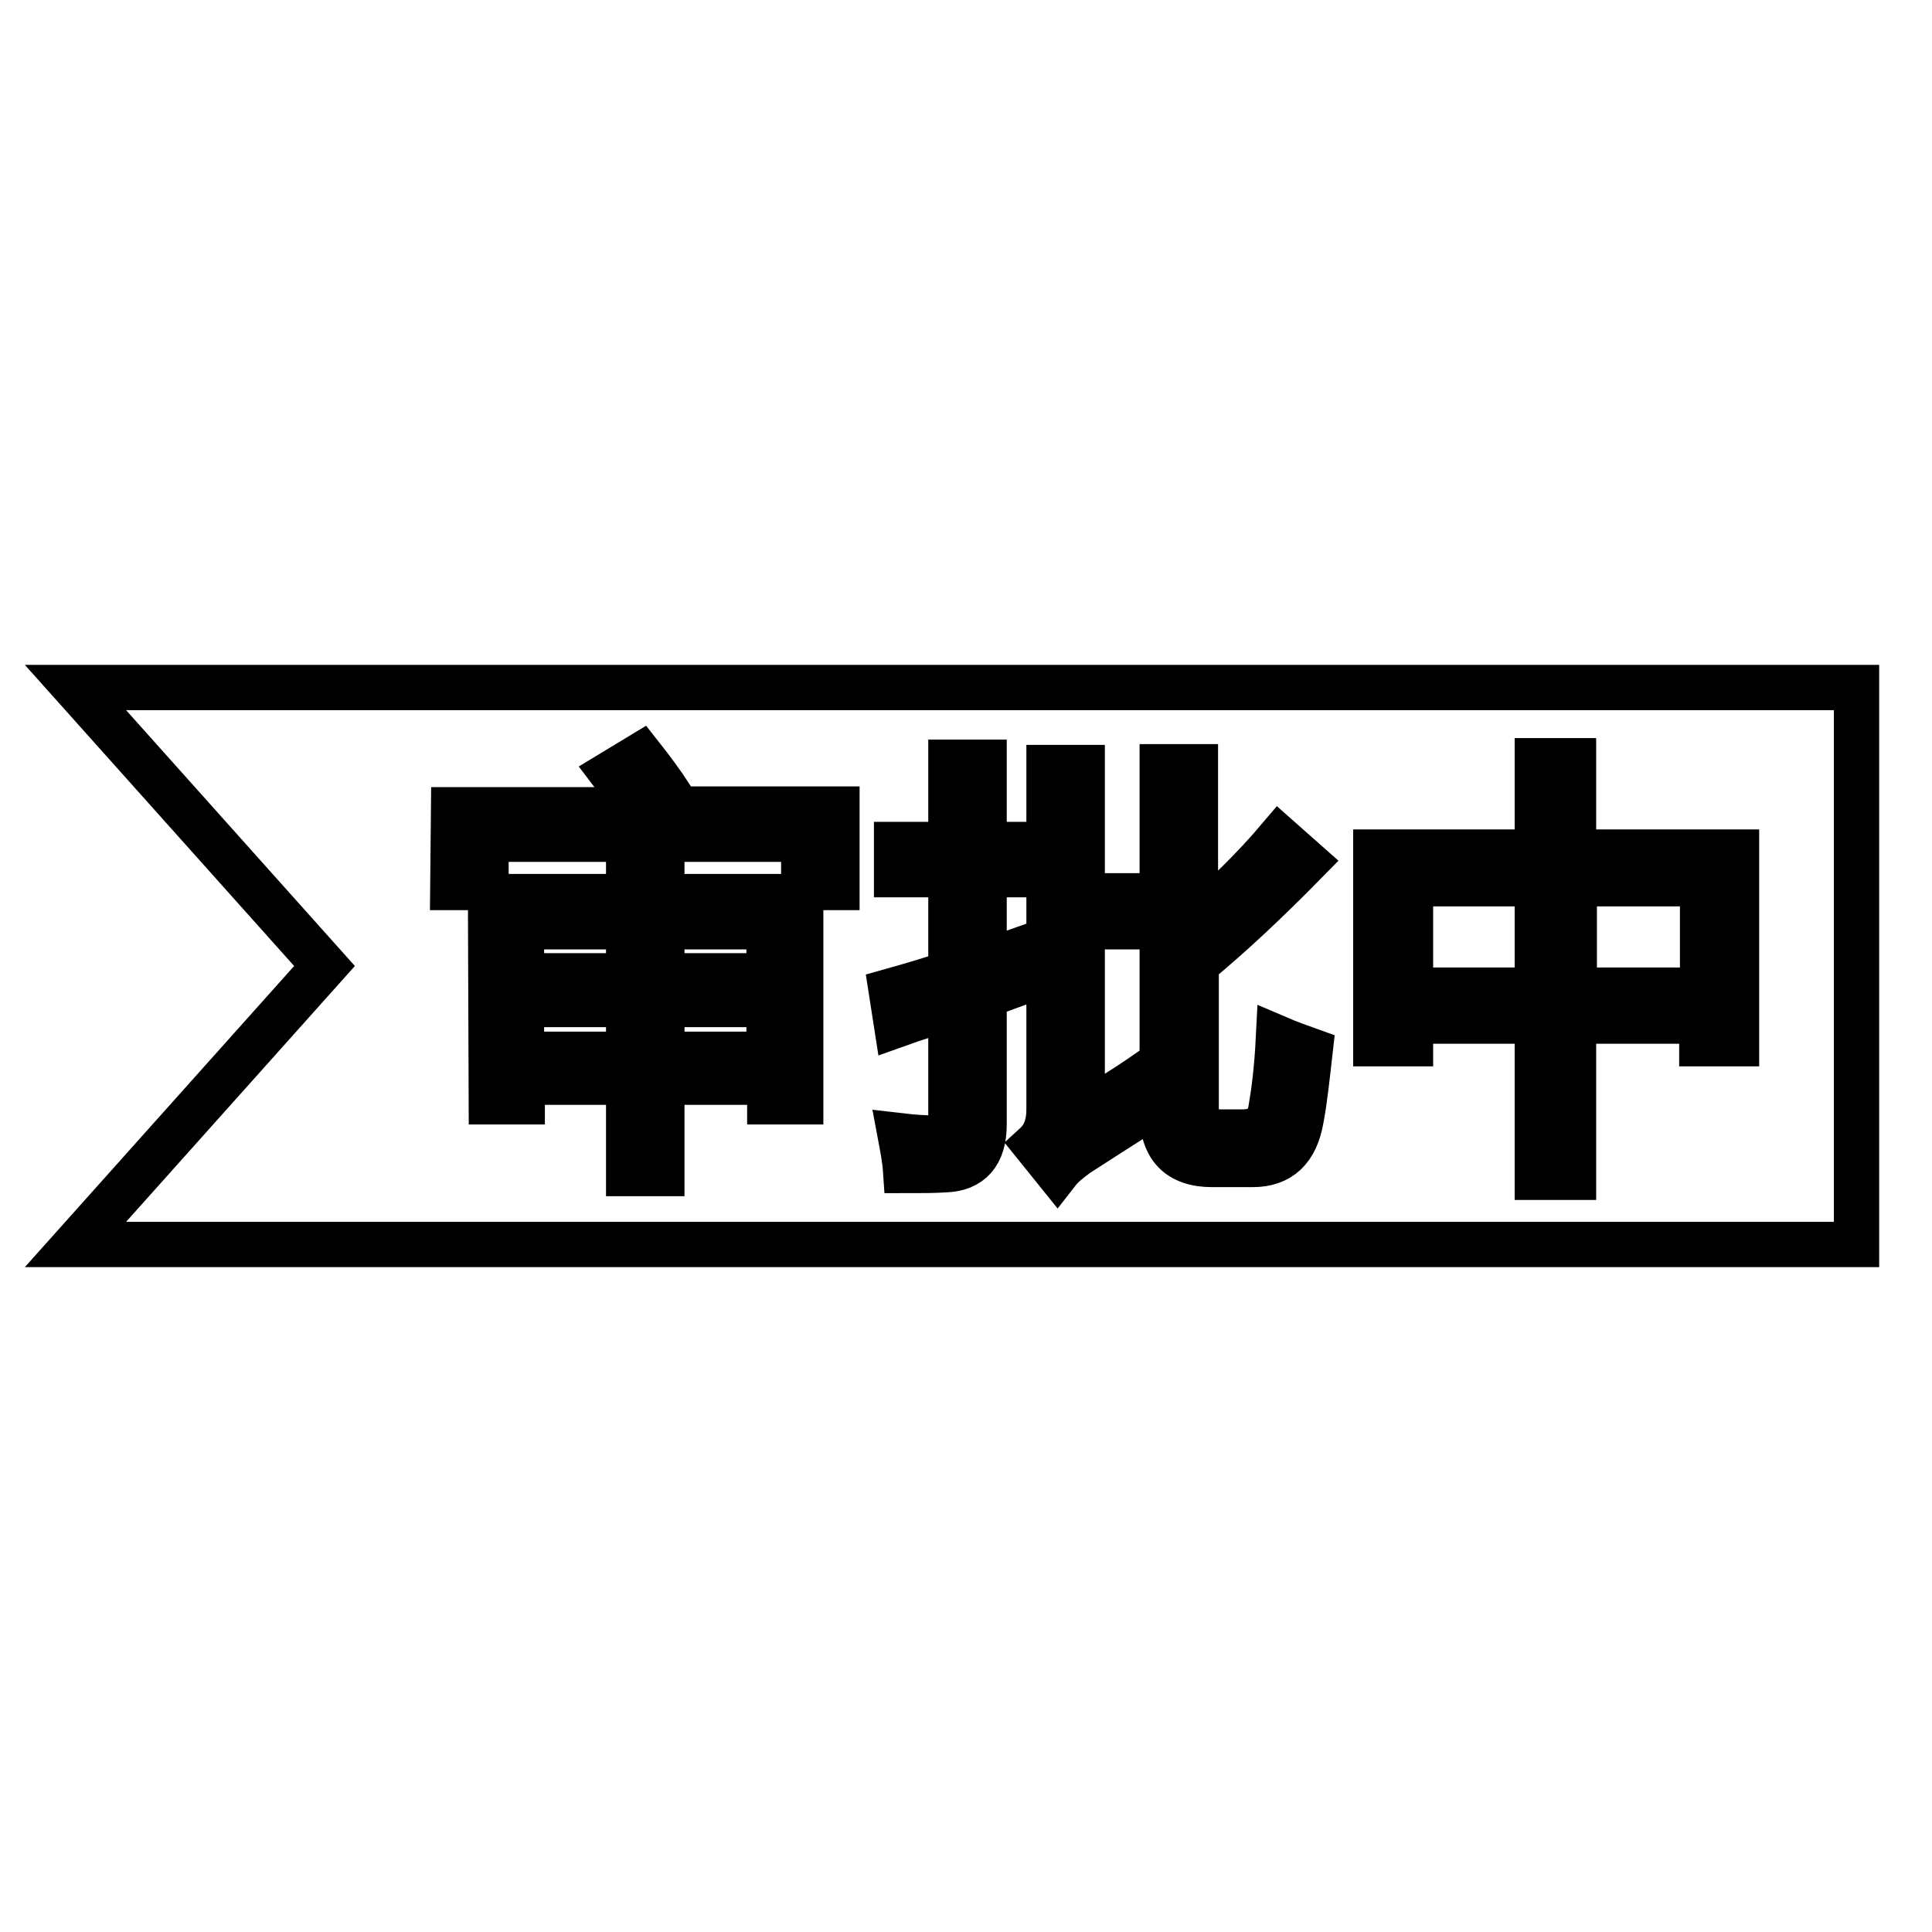 <?xml version="1.0" encoding="utf-8"?>
<!-- Svg Vector Icons : http://www.onlinewebfonts.com/icon -->
<!DOCTYPE svg PUBLIC "-//W3C//DTD SVG 1.1//EN" "http://www.w3.org/Graphics/SVG/1.1/DTD/svg11.dtd">
<svg version="1.1" xmlns="http://www.w3.org/2000/svg" xmlns:xlink="http://www.w3.org/1999/xlink" x="0px" y="0px" viewBox="0 0 256 256" enable-background="new 0 0 256 256" xml:space="preserve">
<g><g><path stroke-width="6" fill-opacity="0" stroke="#000000"  d="M10,91.1L43,128l-33,36.9h236V91.1H10z M65,118.8h18.3v-6h4.4v6h18.4v27.2h-4.1v-2.6H87.7v12.1h-4.4v-12.1H69.2v2.6h-4.1L65,118.8L65,118.8z M60.1,107.3h24.3c-1-1.5-2-3.2-3.3-4.9l3.8-2.3c1.5,1.9,2.9,3.8,4,5.5l-2.6,1.6h24.6v10.4h-4.4v-6.4H64.4v6.4H60L60.1,107.3L60.1,107.3z M87.7,139.7h14.2v-6.6H87.7V139.7z M69.1,139.7h14.2v-6.6H69.1V139.7z M101.9,122.8H87.7v6.5h14.2V122.8z M69.1,129.3h14.2v-6.5H69.1V129.3z M154,101.6h4.4v20.6c4-3.5,7.8-7.2,11.1-11.1l3.5,3.1c-5.1,5.2-9.9,9.7-14.5,13.5v19c0,2.2,1,3.3,2.8,3.3h3.3c2.2,0,3.5-1,3.8-3c0.4-2.3,0.8-5.4,1-9.4c1.4,0.6,2.8,1.1,4.2,1.6c-0.4,3.5-0.7,6.5-1.2,9.1c-0.7,4-2.8,6-6.4,6h-5.4c-4.4,0-6.6-2.3-6.6-6.8L154,101.6L154,101.6z M118.1,131.3c2.5-0.7,5.2-1.5,7.9-2.4v-13h-7.2v-4h7.2V101h4.4v10.9h6v4h-6v11.6c1.9-0.6,3.8-1.3,5.8-2c-0.1,1.6-0.1,3.1-0.2,4.4c-1.8,0.7-3.7,1.3-5.6,2.1v17c0,3.9-1.8,5.9-5.2,6c-1.5,0.1-3.2,0.1-5.2,0.1c-0.1-1.5-0.4-3-0.7-4.6c1.7,0.2,3.3,0.3,4.6,0.3c1.4,0,2.1-0.7,2.1-2.3v-15.1c-2.3,0.8-4.7,1.5-7.2,2.4L118.1,131.3L118.1,131.3z M152.4,141.9c0.1,1.7,0.3,3.3,0.4,4.6c-4.7,3-8,5.1-10,6.4c-1.1,0.8-2,1.5-2.7,2.4l-2.9-3.6c1.2-1.1,1.8-2.6,1.8-4.7v-45.3h4.4v17h9.2v4.1h-9.2v24.9C145.8,146.2,148.8,144.4,152.4,141.9L152.4,141.9L152.4,141.9z M182.3,112.9h21.4v-12.1h4.8v12.1h21.6v25.4h-4.6v-3h-17V156h-4.8v-20.7h-16.8v3h-4.6V112.9L182.3,112.9z M225.6,117.1h-17v14.1h17V117.1z M186.9,131.2h16.8v-14.1h-16.8V131.2z"/></g></g>
</svg>